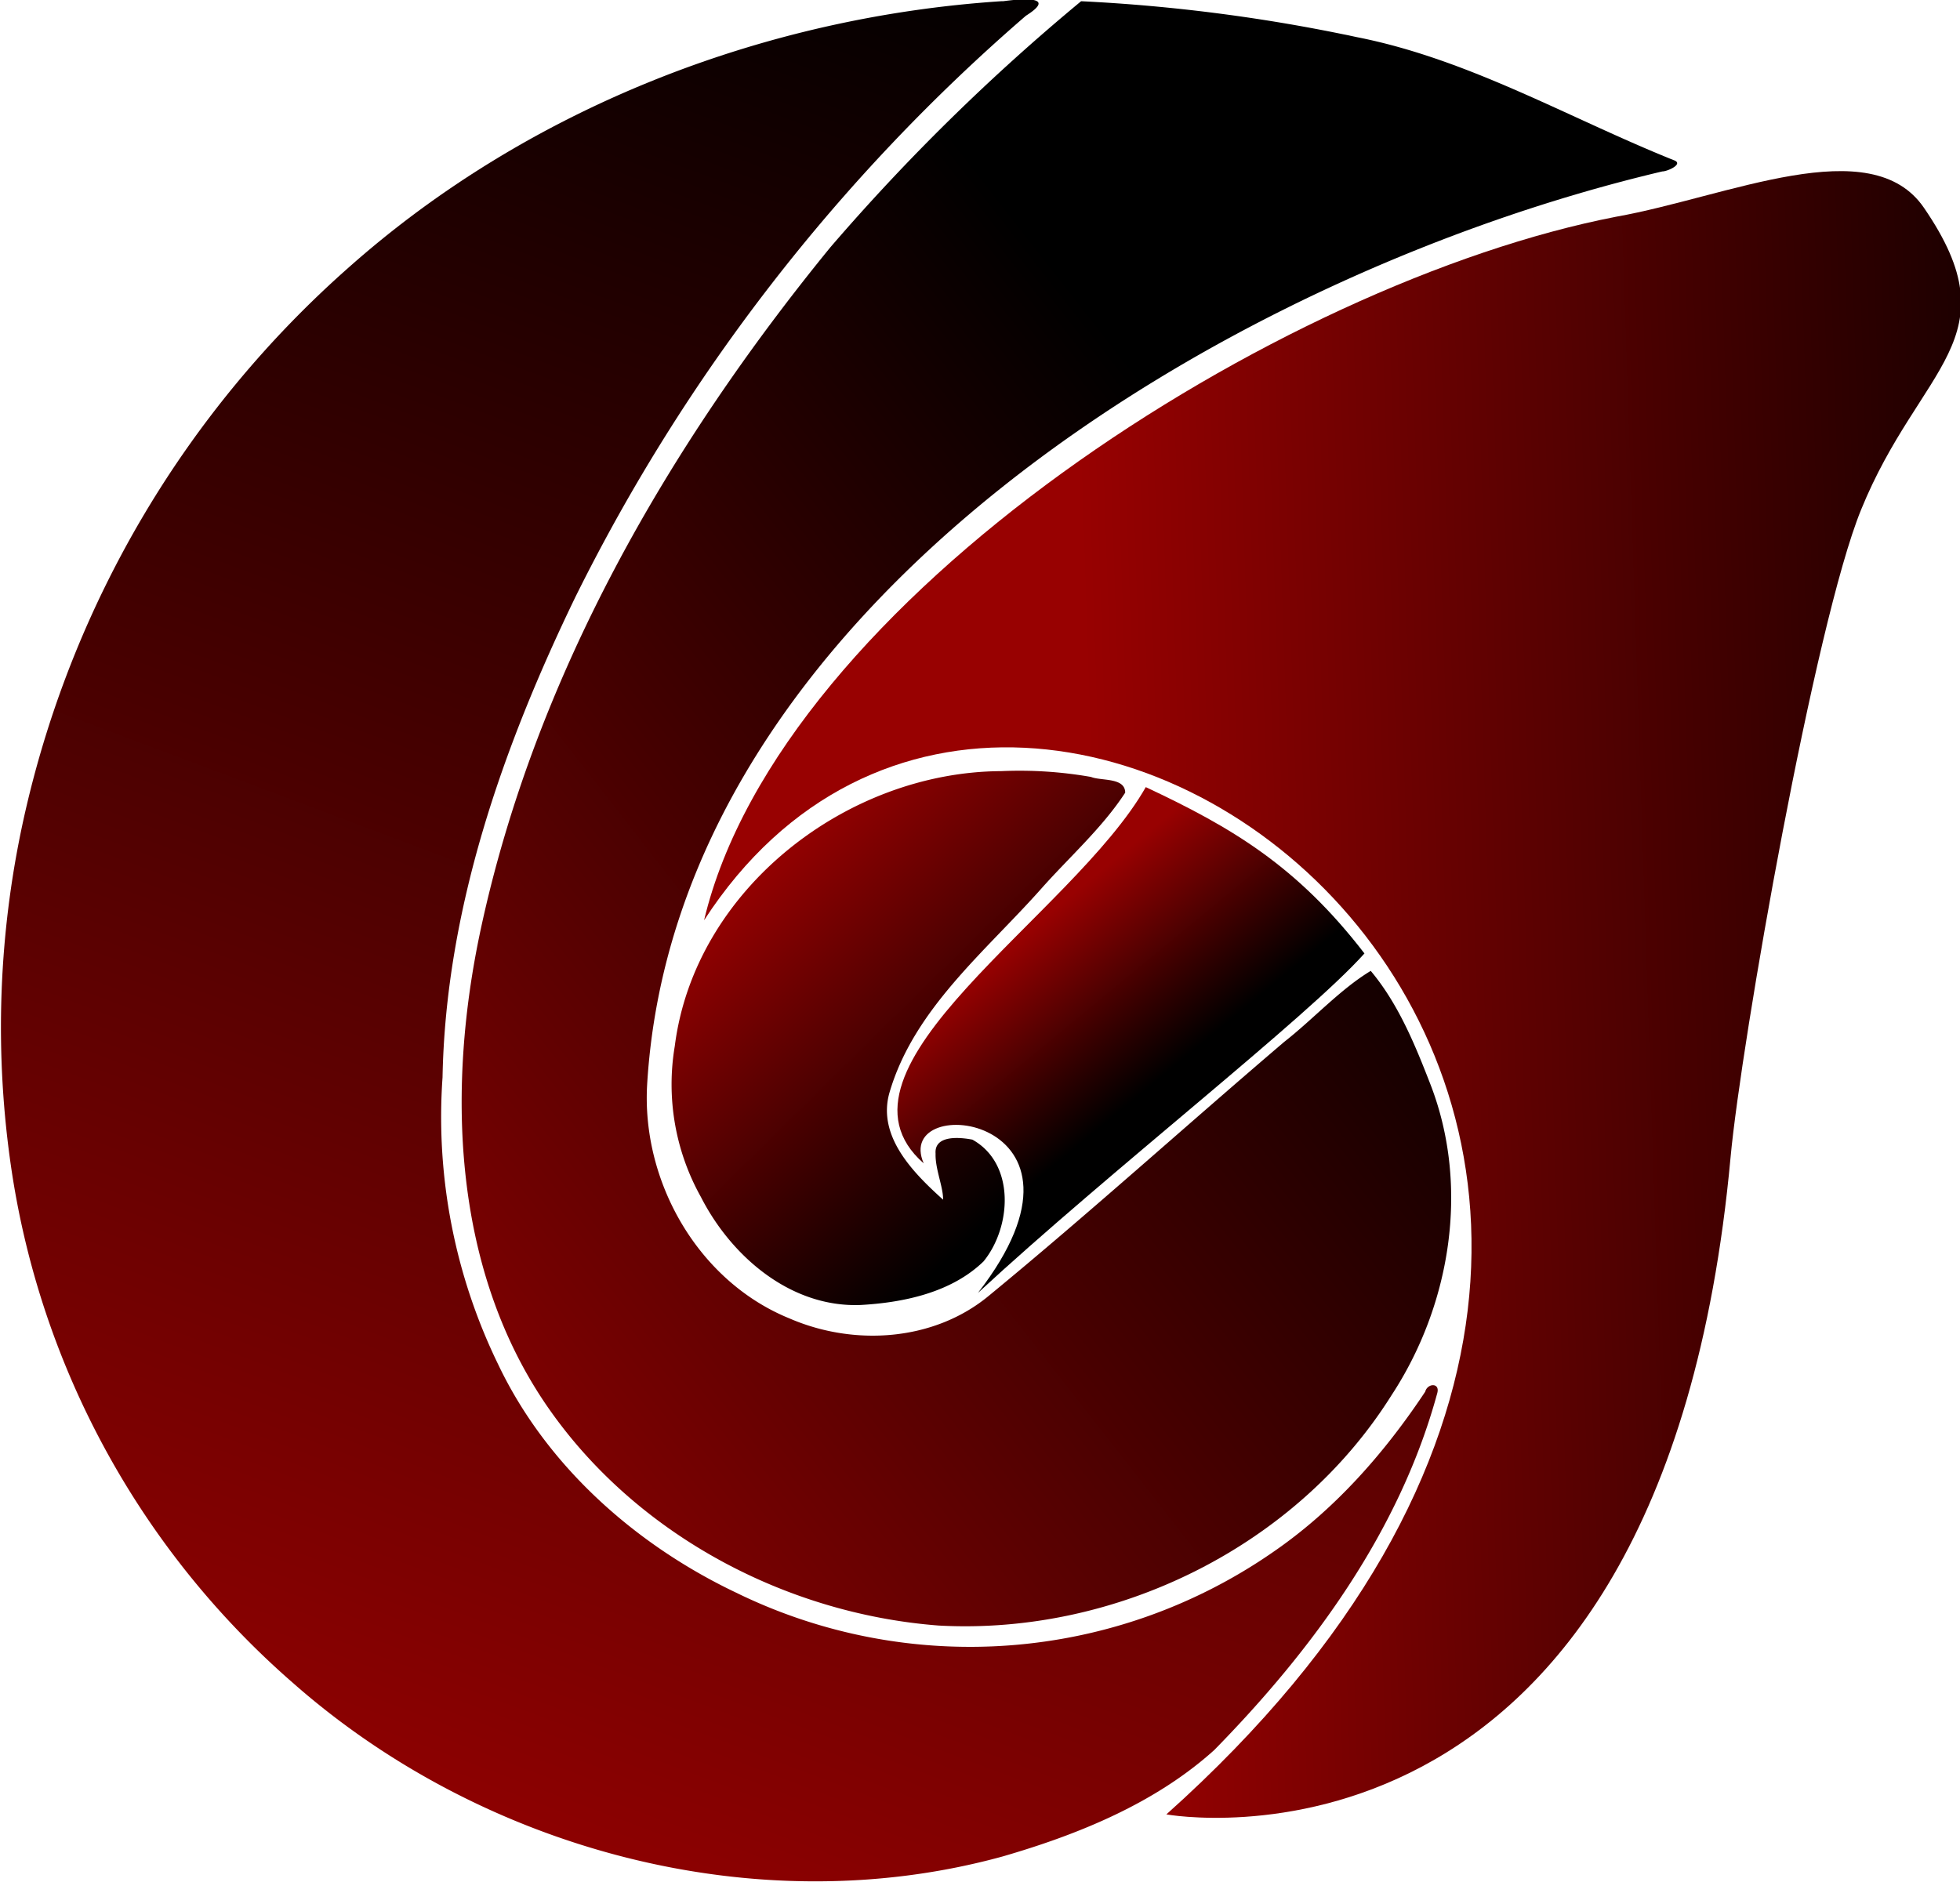 <svg xmlns="http://www.w3.org/2000/svg" xmlns:xlink="http://www.w3.org/1999/xlink" viewBox="0 0 416.49 400"><defs><linearGradient id="b" y2="125.65" xlink:href="#a" gradientUnits="userSpaceOnUse" x2="345.31" y1="125.02" x1="344.79"/><linearGradient id="a"><stop offset="0" stop-color="#980101"/><stop offset="1"/></linearGradient><linearGradient id="c" y2="123.84" gradientUnits="userSpaceOnUse" x2="349.69" y1="123.99" x1="345.14"><stop offset="0" stop-color="#980101"/><stop offset="1"/></linearGradient><linearGradient id="d" y2="120.81" xlink:href="#a" gradientUnits="userSpaceOnUse" x2="344.5" y1="128.82" x1="341.49"/><linearGradient id="e" y2="123.2" xlink:href="#a" gradientUnits="userSpaceOnUse" x2="345.8" y1="126.65" x1="341.38"/><linearGradient id="f" y2="126.09" xlink:href="#a" gradientUnits="userSpaceOnUse" y1="124.85" x2="344.77" x1="343.55"/></defs><path d="M344.47 125.89c-.448-.392.616-1.024.917-1.554.356.167.625.326.903.687-.237.265-1.051.898-1.596 1.402.572-.737-.356-.836-.224-.535z" color="#000" fill="url(#b)" transform="translate(-17529.453 -6230.79) scale(51.458)"/><path d="M347.33 121.98c.46-.082 1.052-.358 1.271-.036.37.54-.018.651-.26 1.246-.192.47-.495 2.2-.539 2.674-.284 3.089-2.33 2.715-2.33 2.715 3.202-2.864-.546-5.795-1.909-3.693.314-1.323 2.375-2.636 3.767-2.906z" color="#000" fill="url(#c)" transform="translate(-17529.453 -6230.79) scale(51.458)"/><path d="M344.79 121.09c-.985.065-1.957.444-2.696 1.101a4.267 4.267 0 00-1.332 2.237 4 4 0 00-.056 1.508 3.495 3.495 0 001.157 2.098c.782.691 1.916.998 2.932.719.314-.091.631-.22.875-.44.408-.416.767-.907.921-1.475.011-.043-.041-.04-.05-.005-.17.256-.376.49-.632.665a2.196 2.196 0 01-2.214.165c-.416-.198-.783-.524-.982-.942a2.334 2.334 0 01-.23-1.186c.013-.695.249-1.365.549-1.985a7.673 7.673 0 011.86-2.4c.133-.084-.021-.07-.094-.06h-.008z" fill="url(#d)" transform="translate(-17529.453 -6230.79) scale(51.458)"/><path d="M345.12 121.09a8.591 8.591 0 00-1.036 1.017c-.67.821-1.218 1.77-1.443 2.815-.14.652-.118 1.388.263 1.955.362.537.987.873 1.628.922.732.04 1.477-.326 1.869-.95.245-.373.325-.862.162-1.284-.064-.165-.133-.334-.247-.47-.126.076-.237.199-.357.293-.407.347-.808.71-1.219 1.048-.227.189-.557.21-.823.095-.378-.153-.613-.565-.589-.968.118-1.959 2.369-3.34 4.192-3.77.022 0 .092-.032.046-.047-.433-.174-.845-.417-1.309-.508a7.117 7.117 0 00-1.137-.148z" fill="url(#e)" transform="translate(-17529.453 -6230.79) scale(51.458)"/><path d="M344.79 124.27c-.638.003-1.266.489-1.348 1.136a.953.953 0 00.108.623c.125.245.37.457.659.446.18-.01.376-.052.508-.18.116-.142.132-.404-.046-.503-.052-.01-.158-.02-.152.058-.002.063.032.138.031.19-.122-.11-.272-.26-.222-.44.1-.346.395-.583.627-.844.116-.131.252-.251.347-.397 0-.064-.1-.048-.141-.065a1.708 1.708 0 00-.371-.024z" fill="url(#f)" transform="translate(-17529.453 -6230.79) scale(51.458)"/></svg>